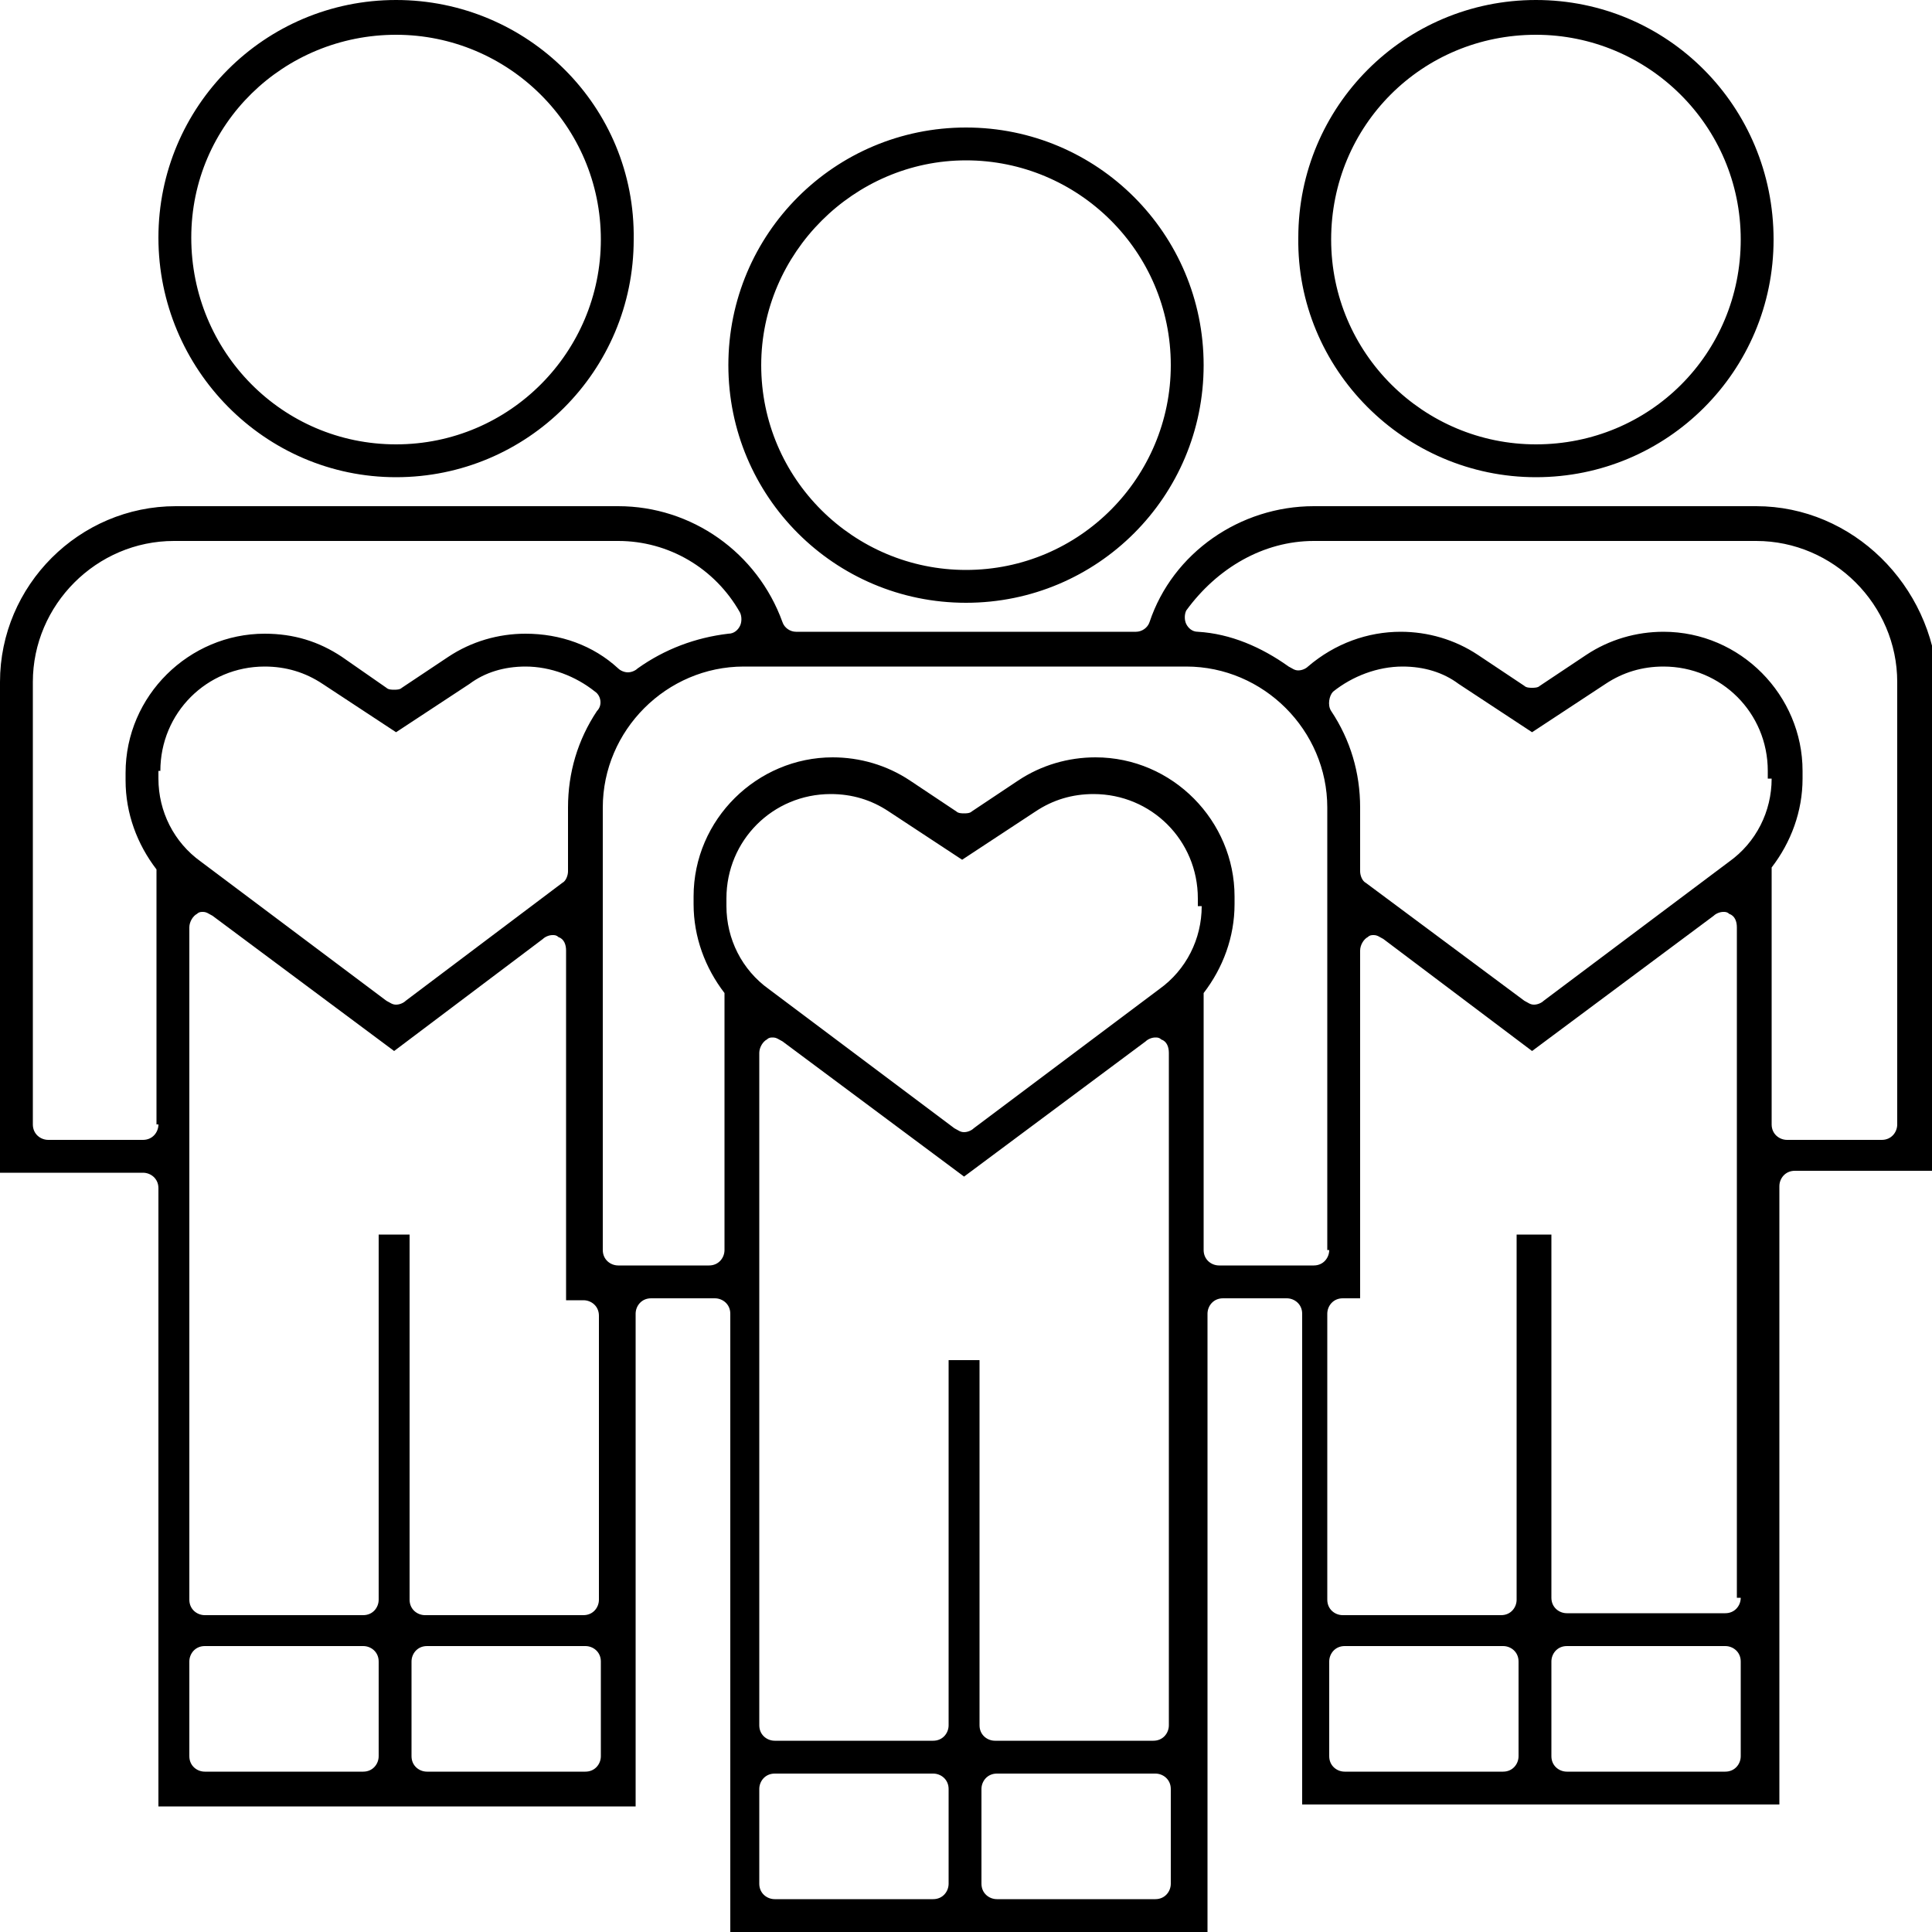 <?xml version="1.0" encoding="UTF-8"?>
<!-- Generator: Adobe Illustrator 21.1.0, SVG Export Plug-In . SVG Version: 6.00 Build 0)  -->
<svg xmlns="http://www.w3.org/2000/svg" xmlns:xlink="http://www.w3.org/1999/xlink" version="1.1" id="Layer_1" x="0px" y="0px" viewBox="0 0 100 100" style="enable-background:new 0 0 100 100;" xml:space="preserve">
<style type="text/css">
	.st0{fill:#000000;}
</style>
<g>
	<g>
		<path class="st0" d="M50,31.2c6.8,0,12.3-5.5,12.3-12.3c0-6.8-5.5-12.3-12.3-12.3c-6.8,0-12.3,5.5-12.3,12.3    C37.7,25.7,43.2,31.2,50,31.2z M50,8.3c5.8,0,10.6,4.7,10.6,10.6c0,5.8-4.7,10.6-10.6,10.6c-5.8,0-10.6-4.7-10.6-10.6    C39.4,13.1,44.2,8.3,50,8.3z M79.5,24.7c6.8,0,12.3-5.5,12.3-12.3C91.8,5.5,86.3,0,79.5,0c-6.8,0-12.3,5.5-12.3,12.3    C67.1,19.1,72.7,24.7,79.5,24.7z M79.5,1.8c5.8,0,10.6,4.7,10.6,10.6s-4.7,10.6-10.6,10.6c-5.8,0-10.6-4.7-10.6-10.6    S73.6,1.8,79.5,1.8z M90.9,26.2H68c-3.8,0-7.3,2.4-8.5,6c-0.1,0.3-0.4,0.5-0.7,0.5H41.2c-0.3,0-0.6-0.2-0.7-0.5    c-1.3-3.6-4.7-6-8.5-6H9.1c-5,0-9.1,4.1-9.1,9.1v25.4h7.4c0.4,0,0.8,0.3,0.8,0.8v32h24.7V68c0-0.4,0.3-0.8,0.8-0.8h3.3    c0.4,0,0.8,0.3,0.8,0.8v32h24.7V68c0-0.4,0.3-0.8,0.8-0.8h3.3c0.4,0,0.8,0.3,0.8,0.8v25.4h24.7v-32c0-0.4,0.3-0.8,0.8-0.8h7.4    V35.3C100,30.3,95.9,26.2,90.9,26.2z M8.2,58.2c0,0.4-0.3,0.8-0.8,0.8H2.5c-0.4,0-0.8-0.3-0.8-0.8V35.3c0-4,3.3-7.3,7.3-7.3H32    c2.6,0,5,1.4,6.3,3.7c0.1,0.2,0.1,0.5,0,0.7c-0.1,0.2-0.3,0.4-0.6,0.4c-1.7,0.2-3.3,0.8-4.7,1.8c-0.1,0.1-0.3,0.2-0.5,0.2    c-0.2,0-0.4-0.1-0.5-0.2c-1.3-1.2-3-1.8-4.8-1.8c-1.4,0-2.8,0.4-4,1.2l-2.4,1.6c-0.1,0.1-0.3,0.1-0.4,0.1c-0.1,0-0.3,0-0.4-0.1    L17.7,34c-1.2-0.8-2.5-1.2-4-1.2c-3.9,0-7.2,3.2-7.2,7.2v0.4c0,1.7,0.6,3.3,1.6,4.6V58.2z M8.3,39.9c0-3,2.4-5.4,5.4-5.4    c1.1,0,2.1,0.3,3,0.9l3.8,2.5l3.8-2.5c0.8-0.6,1.8-0.9,2.9-0.9c1.3,0,2.6,0.5,3.6,1.3c0.3,0.2,0.4,0.7,0.1,1c-1,1.5-1.5,3.2-1.5,5    v3.3c0,0.2-0.1,0.5-0.3,0.6L21,51.8c-0.1,0.1-0.3,0.2-0.5,0.2c-0.2,0-0.3-0.1-0.5-0.2l-9.6-7.2c-1.4-1-2.2-2.6-2.2-4.3V39.9z     M19.6,90.9c0,0.4-0.3,0.8-0.8,0.8h-8.2c-0.4,0-0.8-0.3-0.8-0.8V86c0-0.4,0.3-0.8,0.8-0.8h8.2c0.4,0,0.8,0.3,0.8,0.8V90.9z     M19.6,63.9v18.9c0,0.4-0.3,0.8-0.8,0.8h-8.2c-0.4,0-0.8-0.3-0.8-0.8V48c0-0.3,0.2-0.6,0.4-0.7c0.1-0.1,0.2-0.1,0.3-0.1    c0.2,0,0.3,0.1,0.5,0.2l9.4,7l7.7-5.8c0.1-0.1,0.3-0.2,0.5-0.2c0.1,0,0.2,0,0.3,0.1c0.3,0.1,0.4,0.4,0.4,0.7v18.1h0.9    c0.4,0,0.8,0.3,0.8,0.8v14.7c0,0.4-0.3,0.8-0.8,0.8h-8.2c-0.4,0-0.8-0.3-0.8-0.8V63.9H19.6z M31.1,90.9c0,0.4-0.3,0.8-0.8,0.8    h-8.2c-0.4,0-0.8-0.3-0.8-0.8V86c0-0.4,0.3-0.8,0.8-0.8h8.2c0.4,0,0.8,0.3,0.8,0.8V90.9z M49.1,97.5c0,0.4-0.3,0.8-0.8,0.8h-8.2    c-0.4,0-0.8-0.3-0.8-0.8v-4.9c0-0.4,0.3-0.8,0.8-0.8h8.2c0.4,0,0.8,0.3,0.8,0.8V97.5z M49.1,70.4v18.9c0,0.4-0.3,0.8-0.8,0.8h-8.2    c-0.4,0-0.8-0.3-0.8-0.8V54.5c0-0.3,0.2-0.6,0.4-0.7c0.1-0.1,0.2-0.1,0.3-0.1c0.2,0,0.3,0.1,0.5,0.2l9.4,7l9.4-7    c0.1-0.1,0.3-0.2,0.5-0.2c0.1,0,0.2,0,0.3,0.1c0.3,0.1,0.4,0.4,0.4,0.7l0,34.8c0,0.4-0.3,0.8-0.8,0.8h-8.2c-0.4,0-0.8-0.3-0.8-0.8    V70.4H49.1z M60.6,97.5c0,0.4-0.3,0.8-0.8,0.8h-8.2c-0.4,0-0.8-0.3-0.8-0.8v-4.9c0-0.4,0.3-0.8,0.8-0.8h8.2c0.4,0,0.8,0.3,0.8,0.8    V97.5z M62.2,46.9c0,1.7-0.8,3.3-2.2,4.3l-9.6,7.2c-0.1,0.1-0.3,0.2-0.5,0.2c-0.2,0-0.3-0.1-0.5-0.2l-9.6-7.2    c-1.4-1-2.2-2.6-2.2-4.3v-0.4c0-3,2.4-5.4,5.4-5.4c1.1,0,2.1,0.3,3,0.9l3.8,2.5l3.8-2.5c0.9-0.6,1.9-0.9,3-0.9    c3,0,5.4,2.4,5.4,5.4V46.9z M68.8,64.7c0,0.4-0.3,0.8-0.8,0.8h-4.9c-0.4,0-0.8-0.3-0.8-0.8V51.4c1-1.3,1.6-2.9,1.6-4.6v-0.4    c0-3.9-3.2-7.2-7.2-7.2c-1.4,0-2.8,0.4-4,1.2l-2.4,1.6c-0.1,0.1-0.3,0.1-0.4,0.1c-0.1,0-0.3,0-0.4-0.1l-2.4-1.6    c-1.2-0.8-2.6-1.2-4-1.2c-3.9,0-7.2,3.2-7.2,7.2v0.4c0,1.7,0.6,3.3,1.6,4.6v13.3c0,0.4-0.3,0.8-0.8,0.8H32c-0.4,0-0.8-0.3-0.8-0.8    V41.8c0-4,3.3-7.3,7.3-7.3h22.9c4,0,7.3,3.3,7.3,7.3V64.7z M78.6,90.9c0,0.4-0.3,0.8-0.8,0.8h-8.2c-0.4,0-0.8-0.3-0.8-0.8V86    c0-0.4,0.3-0.8,0.8-0.8h8.2c0.4,0,0.8,0.3,0.8,0.8V90.9z M90.1,90.9c0,0.4-0.3,0.8-0.8,0.8h-8.2c-0.4,0-0.8-0.3-0.8-0.8V86    c0-0.4,0.3-0.8,0.8-0.8h8.2c0.4,0,0.8,0.3,0.8,0.8V90.9z M90.1,82.7c0,0.4-0.3,0.8-0.8,0.8h-8.2c-0.4,0-0.8-0.3-0.8-0.8V63.9h-1.8    v18.9c0,0.4-0.3,0.8-0.8,0.8h-8.2c-0.4,0-0.8-0.3-0.8-0.8V68c0-0.4,0.3-0.8,0.8-0.8h0.9V49.2c0-0.3,0.2-0.6,0.4-0.7    c0.1-0.1,0.2-0.1,0.3-0.1c0.2,0,0.3,0.1,0.5,0.2l7.7,5.8l9.4-7c0.1-0.1,0.3-0.2,0.5-0.2c0.1,0,0.2,0,0.3,0.1    c0.3,0.1,0.4,0.4,0.4,0.7V82.7z M91.7,40.3c0,1.7-0.8,3.3-2.2,4.3l-9.6,7.2c-0.1,0.1-0.3,0.2-0.5,0.2c-0.2,0-0.3-0.1-0.5-0.2    l-8.2-6.1c-0.2-0.1-0.3-0.4-0.3-0.6v-3.3c0-1.8-0.5-3.5-1.5-5c-0.2-0.3-0.1-0.8,0.1-1c1-0.8,2.3-1.3,3.6-1.3    c1.1,0,2.1,0.3,2.9,0.9l3.8,2.5l3.8-2.5c0.9-0.6,1.9-0.9,3-0.9c3,0,5.4,2.4,5.4,5.4V40.3z M98.2,58.2c0,0.4-0.3,0.8-0.8,0.8h-4.9    c-0.4,0-0.8-0.3-0.8-0.8V44.9c1-1.3,1.6-2.9,1.6-4.6v-0.4c0-3.9-3.2-7.2-7.2-7.2c-1.4,0-2.8,0.4-4,1.2l-2.4,1.6    c-0.1,0.1-0.3,0.1-0.4,0.1c-0.1,0-0.3,0-0.4-0.1l-2.4-1.6c-1.2-0.8-2.6-1.2-4-1.2c-1.7,0-3.4,0.6-4.8,1.8    c-0.1,0.1-0.3,0.2-0.5,0.2c-0.2,0-0.3-0.1-0.5-0.2c-1.4-1-3-1.7-4.7-1.8c-0.3,0-0.5-0.2-0.6-0.4c-0.1-0.2-0.1-0.5,0-0.7    C63,29.4,65.4,28,68,28h22.9c4,0,7.3,3.3,7.3,7.3V58.2z M20.5,24.7c6.8,0,12.3-5.5,12.3-12.3C32.9,5.5,27.3,0,20.5,0    S8.2,5.5,8.2,12.3C8.2,19.1,13.7,24.7,20.5,24.7z M20.5,1.8c5.8,0,10.6,4.7,10.6,10.6c0,5.8-4.7,10.6-10.6,10.6S9.9,18.2,9.9,12.3    S14.7,1.8,20.5,1.8z"></path>
	</g>
</g>
</svg>

